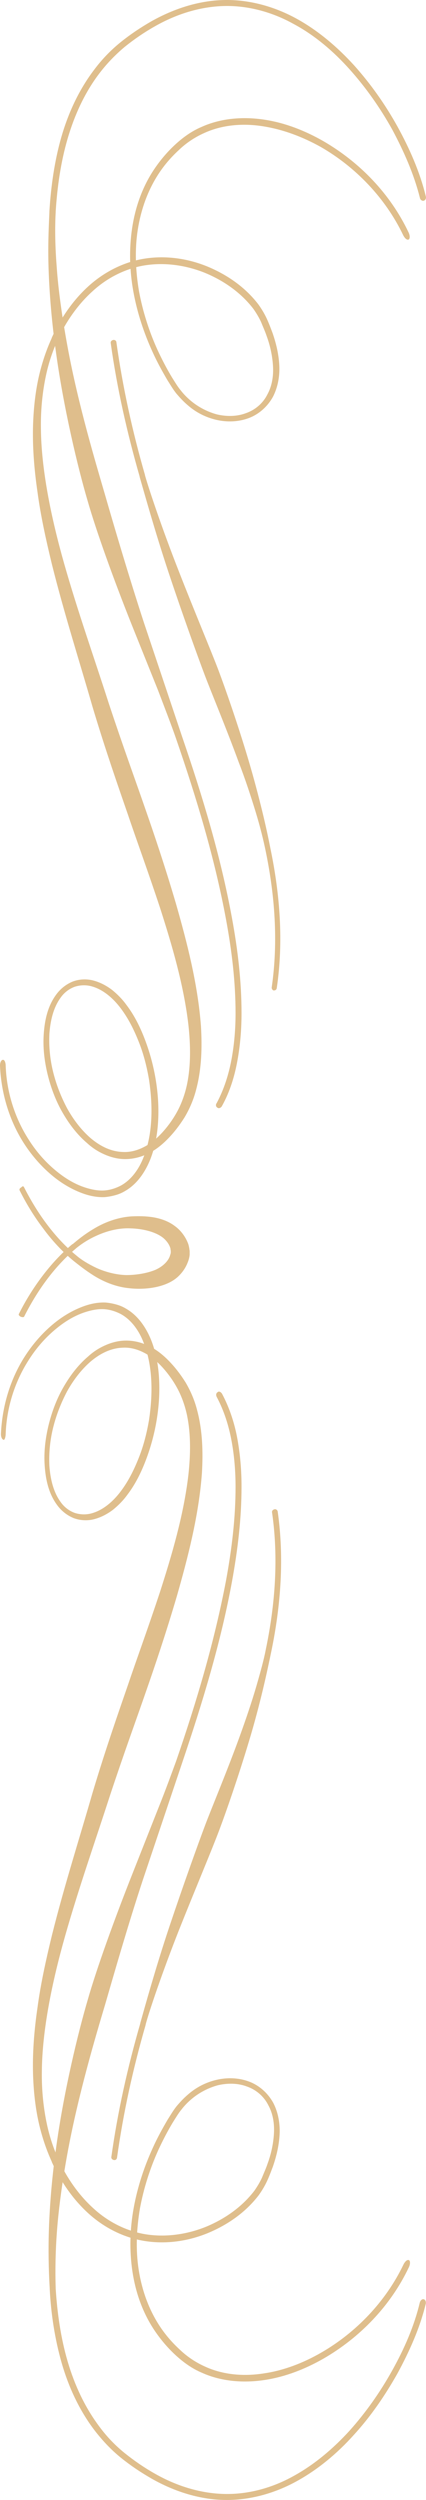 <svg width="76" height="446" viewBox="0 0 76 446" fill="none" xmlns="http://www.w3.org/2000/svg">
<g clip-path="url(#clip0_4619_7951)">
<path d="M1.016 190.144C1.184 194.761 2.586 199.321 5.055 203.206C6.289 205.177 7.748 206.922 9.487 208.443C11.226 209.963 13.133 211.202 15.265 211.877C16.331 212.215 17.453 212.44 18.519 212.384C19.585 212.328 20.651 211.99 21.605 211.483C23.512 210.413 24.858 208.443 25.644 206.359C26.485 204.22 26.878 201.911 26.99 199.603C27.102 197.295 26.934 194.986 26.598 192.678C26.205 190.369 25.644 188.117 24.802 185.977C23.961 183.838 22.951 181.755 21.549 179.897C20.202 178.095 18.407 176.518 16.331 175.955C15.321 175.674 14.199 175.73 13.246 176.068C12.236 176.462 11.394 177.138 10.777 178.039C9.487 179.84 8.982 182.149 8.814 184.401C8.701 186.709 8.926 189.018 9.487 191.27C10.048 193.522 10.889 195.662 11.955 197.689C13.077 199.716 14.48 201.574 16.163 203.038C17.565 204.22 19.529 205.459 21.997 205.515C23.232 205.571 24.522 205.233 25.7 204.614C26.934 203.995 28.056 203.038 29.066 201.911C30.076 200.785 31.03 199.434 31.759 198.026C32.488 196.619 33.049 194.986 33.386 193.353C34.059 190.031 34.003 186.428 33.61 182.824C32.769 175.618 30.637 168.467 28.561 161.992C26.429 155.517 24.297 149.718 22.783 145.213C21.212 140.653 18.856 133.953 16.499 126.07C14.255 118.244 11.45 109.46 9.262 100.677C8.197 96.285 7.243 91.95 6.682 87.727C6.065 83.504 5.784 79.507 5.896 75.847C6.009 72.187 6.457 68.978 7.131 66.332C7.804 63.685 8.589 61.715 9.206 60.364L9.262 60.194C10.833 56.76 13.021 53.551 15.826 51.017C18.631 48.483 22.166 46.682 25.924 46.119C29.683 45.556 33.554 46.119 37.089 47.583C40.567 49.046 43.764 51.242 46.121 54.339C46.682 55.127 47.187 55.972 47.579 56.816C47.972 57.661 48.309 58.562 48.645 59.463C49.262 61.264 49.711 63.122 49.823 65.093C49.936 67.007 49.599 69.034 48.701 70.78C47.748 72.525 46.177 73.933 44.325 74.608C42.474 75.284 40.455 75.34 38.547 74.89C36.64 74.439 34.901 73.539 33.442 72.244C32.713 71.624 32.039 70.892 31.422 70.16C30.805 69.372 30.356 68.584 29.852 67.796C28.898 66.163 28 64.53 27.215 62.785C25.644 59.35 24.466 55.746 23.793 52.031C23.119 48.314 23.007 44.486 23.568 40.713C24.129 36.941 25.419 33.281 27.551 30.128C28.617 28.552 29.852 27.088 31.254 25.793C32.657 24.498 34.227 23.372 35.967 22.64C39.445 21.063 43.428 20.782 47.131 21.345C50.889 21.908 54.424 23.316 57.678 25.174C64.185 28.946 69.627 34.576 72.881 41.445C73.162 42.008 73.162 42.628 72.881 42.74C72.6 42.853 72.208 42.515 71.927 41.952C68.786 35.364 63.456 29.79 57.173 26.187C53.919 24.385 50.497 23.09 46.906 22.527C43.372 21.964 39.613 22.246 36.359 23.766C34.732 24.498 33.218 25.511 31.927 26.75C30.581 27.989 29.403 29.34 28.393 30.86C26.373 33.901 25.139 37.392 24.578 40.995C24.017 44.598 24.185 48.314 24.802 51.974C25.476 55.578 26.598 59.125 28.112 62.447C28.898 64.136 29.739 65.769 30.693 67.345C31.198 68.133 31.647 68.922 32.208 69.597C32.769 70.329 33.386 70.949 34.059 71.512C35.406 72.638 37.032 73.482 38.715 73.933C40.398 74.327 42.25 74.327 43.877 73.707C45.504 73.144 46.906 71.962 47.692 70.385C48.533 68.865 48.814 67.064 48.701 65.262C48.589 63.46 48.197 61.658 47.579 59.969C47.299 59.125 46.906 58.28 46.57 57.436C46.177 56.591 45.728 55.859 45.223 55.127C43.035 52.256 40.006 50.116 36.64 48.709C33.33 47.357 29.627 46.794 26.093 47.301C22.558 47.808 19.192 49.497 16.556 51.918C13.863 54.339 11.731 57.436 10.216 60.758L10.16 60.926C9.543 62.334 8.758 64.361 8.197 67.007C7.635 69.654 7.243 72.863 7.299 76.41C7.355 83.561 9.038 92.062 11.45 100.564C13.863 109.066 16.892 117.625 19.361 125.338C21.885 132.995 24.297 139.583 25.868 144.144C27.439 148.648 29.459 154.616 31.422 161.316C33.33 168.016 35.293 175.505 35.854 183.106C36.079 186.878 35.967 190.707 35.013 194.31C34.564 196.112 33.835 197.801 32.937 199.321C31.983 200.842 30.974 202.137 29.795 203.319C28.617 204.501 27.327 205.459 25.924 206.022C24.522 206.641 23.007 206.866 21.661 206.754C20.314 206.641 19.08 206.191 18.07 205.684C17.061 205.177 16.219 204.558 15.546 203.938C13.694 202.362 12.236 200.391 11.058 198.308C9.88 196.225 9.038 193.916 8.477 191.608C7.916 189.243 7.635 186.878 7.804 184.457C7.972 182.036 8.477 179.559 9.992 177.476C10.721 176.462 11.731 175.618 12.965 175.111C14.143 174.66 15.49 174.604 16.724 174.942C17.958 175.28 19.08 175.899 20.034 176.631C20.988 177.419 21.829 178.264 22.558 179.277C24.017 181.192 25.083 183.387 25.924 185.64C26.766 187.892 27.383 190.2 27.776 192.565C28.169 194.93 28.337 197.351 28.225 199.716C28.112 202.137 27.72 204.501 26.822 206.81C25.924 209.062 24.466 211.258 22.278 212.497C21.717 212.834 21.156 213.06 20.539 213.229C19.922 213.397 19.305 213.51 18.687 213.566C17.453 213.623 16.219 213.397 15.041 213.003C12.741 212.215 10.665 210.92 8.87 209.344C7.074 207.767 5.504 205.909 4.213 203.882C1.633 199.828 0.23 195.042 0.006 190.257C-0.05 189.581 0.23 189.074 0.511 189.074C0.791 189.018 1.016 189.525 1.016 190.144Z" fill="#DFBE8C"/>
<path d="M38.659 196.788C39.95 194.367 40.791 191.72 41.296 189.018C41.801 186.315 42.025 183.5 42.025 180.741C42.025 175.167 41.352 169.593 40.342 164.131C38.323 153.152 35.069 142.398 31.422 131.813C30.693 129.673 29.515 126.633 28.168 123.086L23.512 111.487C20.258 103.323 17.173 94.765 15.602 89.247C13.975 83.73 11.282 72.694 9.879 62.053C9.15 56.704 8.757 51.524 8.645 47.188C8.533 42.853 8.757 39.475 8.814 37.785L8.814 37.673C9.094 33.225 9.711 28.777 10.945 24.442C12.18 20.162 14.087 15.996 16.836 12.393C18.182 10.591 19.753 8.958 21.492 7.55C23.232 6.143 25.083 4.904 27.046 3.778C30.973 1.582 35.349 0.118 39.894 0.006C44.382 -0.107 48.87 1.132 52.797 3.271C56.724 5.411 60.202 8.395 63.175 11.661C66.149 14.982 68.729 18.642 70.917 22.584C73.049 26.468 74.9 30.635 75.966 35.027C76.079 35.421 75.854 35.759 75.574 35.815C75.293 35.871 74.957 35.646 74.9 35.252C73.835 31.029 72.039 26.975 69.964 23.09C67.832 19.262 65.307 15.658 62.39 12.393C59.473 9.127 56.107 6.255 52.292 4.228C48.533 2.145 44.213 0.963 39.95 1.075C35.63 1.188 31.422 2.539 27.663 4.679C25.756 5.749 23.961 6.987 22.278 8.339C20.595 9.746 19.08 11.323 17.79 13.012C15.153 16.446 13.302 20.5 12.067 24.723C10.833 28.946 10.216 33.337 9.936 37.729L9.936 37.842C9.823 39.7 9.767 43.134 10.104 47.413C10.384 51.693 11.114 56.76 12.067 61.94C13.975 72.3 17.173 82.885 18.743 88.29C20.314 93.752 22.895 102.535 25.644 110.981L32.488 131.419C36.135 142.06 39.389 152.814 41.408 163.906C42.418 169.424 43.091 175.054 43.091 180.741C43.091 183.556 42.867 186.428 42.362 189.187C41.857 192.002 41.016 194.761 39.613 197.294C39.445 197.632 39.052 197.801 38.828 197.632C38.491 197.463 38.435 197.069 38.659 196.788Z" fill="#DFBE8C"/>
<path d="M48.477 176.124C49.655 168.016 49.038 159.683 47.355 151.632C47.018 149.999 46.457 147.634 45.616 144.875C44.774 142.117 43.764 139.02 42.586 135.979C40.342 129.842 37.762 123.705 36.528 120.44C35.293 117.174 32.544 109.573 30.076 102.141C27.607 94.709 25.588 87.389 24.915 85.081L24.915 85.024C22.671 77.198 20.875 69.259 19.753 61.208C19.697 60.926 19.922 60.701 20.202 60.645C20.483 60.589 20.763 60.814 20.763 61.039C21.885 69.034 23.624 76.973 25.868 84.743L25.868 84.799C26.598 87.389 29.01 94.54 31.815 101.69C34.62 108.897 37.706 116.217 38.94 119.482C40.174 122.748 42.418 129.167 44.325 135.585C45.279 138.795 46.121 142.004 46.794 144.763C47.467 147.522 47.972 149.943 48.253 151.407C49.936 159.514 50.609 167.96 49.375 176.293C49.319 176.575 49.094 176.743 48.758 176.687C48.645 176.631 48.421 176.406 48.477 176.124Z" fill="#DFBE8C"/>
<path d="M1.015 255.794C1.184 251.177 2.586 246.617 5.055 242.732C6.289 240.761 7.747 239.016 9.486 237.495C11.226 235.975 13.133 234.737 15.265 234.061C16.331 233.723 17.453 233.498 18.519 233.554C19.585 233.61 20.651 233.948 21.604 234.455C23.512 235.525 24.858 237.495 25.644 239.579C26.485 241.718 26.878 244.027 26.99 246.335C27.102 248.644 26.934 250.952 26.597 253.261C26.205 255.569 25.644 257.821 24.802 259.961C23.96 262.1 22.951 264.183 21.548 266.042C20.202 267.843 18.407 269.42 16.331 269.983C15.321 270.264 14.199 270.208 13.245 269.87C12.235 269.476 11.394 268.8 10.777 267.9C9.486 266.098 8.982 263.789 8.813 261.537C8.701 259.229 8.925 256.92 9.486 254.668C10.047 252.416 10.889 250.276 11.955 248.249C13.077 246.223 14.479 244.365 16.163 242.901C17.565 241.718 19.529 240.48 21.997 240.423C23.231 240.367 24.522 240.705 25.7 241.324C26.934 241.943 28.056 242.901 29.066 244.027C30.076 245.153 31.029 246.504 31.759 247.912C32.488 249.319 33.049 250.952 33.386 252.585C34.059 255.907 34.003 259.51 33.61 263.114C32.768 270.321 30.637 277.471 28.561 283.946C26.429 290.421 24.297 296.22 22.782 300.725C21.212 305.285 18.855 311.985 16.499 319.868C14.255 327.694 11.45 336.478 9.262 345.261C8.196 349.653 7.242 353.988 6.681 358.211C6.064 362.434 5.784 366.431 5.896 370.091C6.008 373.751 6.457 376.96 7.13 379.606C7.803 382.253 8.589 384.223 9.206 385.575L9.262 385.744C10.833 389.178 13.021 392.387 15.826 394.921C18.631 397.455 22.165 399.257 25.98 399.82C29.739 400.383 33.61 399.82 37.144 398.356C40.623 396.892 43.82 394.696 46.176 391.599C46.737 390.811 47.242 389.966 47.635 389.122C48.028 388.277 48.364 387.376 48.701 386.476C49.318 384.674 49.767 382.816 49.879 380.845C49.991 378.931 49.655 376.904 48.757 375.158C47.803 373.413 46.233 372.005 44.381 371.33C42.53 370.654 40.51 370.598 38.603 371.048C36.696 371.499 34.956 372.4 33.498 373.695C32.768 374.314 32.095 375.046 31.478 375.778C30.861 376.566 30.412 377.354 29.907 378.143C28.953 379.775 28.056 381.408 27.27 383.154C25.7 386.588 24.521 390.192 23.848 393.908C23.175 397.624 23.063 401.452 23.624 405.225C24.185 408.997 25.475 412.657 27.607 415.81C28.673 417.386 29.907 418.85 31.31 420.145C32.712 421.44 34.283 422.566 36.022 423.298C39.501 424.875 43.484 425.156 47.186 424.593C50.945 424.03 54.48 422.623 57.733 420.765C64.241 416.992 69.683 411.362 72.937 404.493C73.217 403.93 73.217 403.31 72.937 403.198C72.656 403.085 72.263 403.423 71.983 403.986C68.841 410.574 63.512 416.148 57.228 419.751C54.087 421.553 50.608 422.904 47.074 423.411C43.54 423.974 39.781 423.692 36.527 422.172C34.9 421.44 33.386 420.427 32.095 419.188C30.749 417.949 29.571 416.598 28.561 415.078C26.541 412.038 25.307 408.547 24.746 404.943C24.185 401.34 24.353 397.624 24.97 393.964C25.644 390.361 26.766 386.813 28.28 383.491C29.066 381.802 29.907 380.169 30.861 378.593C31.366 377.805 31.815 377.016 32.376 376.341C32.937 375.609 33.554 374.99 34.227 374.427C35.573 373.3 37.2 372.456 38.883 372.005C40.566 371.611 42.418 371.611 44.045 372.231C45.672 372.794 47.074 373.976 47.86 375.553C48.701 377.073 48.982 378.874 48.869 380.676C48.757 382.478 48.364 384.28 47.747 385.969C47.467 386.813 47.074 387.658 46.737 388.502C46.345 389.347 45.896 390.079 45.391 390.811C43.203 393.682 40.174 395.822 36.808 397.23C33.498 398.581 29.795 399.144 26.261 398.637C22.726 398.13 19.36 396.441 16.724 394.02C14.031 391.599 11.899 388.502 10.384 385.181L10.328 385.012C9.711 383.604 8.925 381.577 8.364 378.931C7.803 376.285 7.411 373.075 7.467 369.528C7.523 362.377 9.206 353.876 11.618 345.374C14.031 336.872 17.06 328.257 19.529 320.6C22.053 312.943 24.465 306.355 26.036 301.794C27.607 297.29 29.627 291.322 31.59 284.622C33.498 277.922 35.461 270.433 36.022 262.832C36.247 259.06 36.135 255.231 35.181 251.628C34.732 249.826 34.003 248.137 33.105 246.617C32.151 245.096 31.142 243.801 29.963 242.619C28.785 241.437 27.495 240.48 26.092 239.917C24.69 239.297 23.175 239.072 21.829 239.185C20.482 239.297 19.248 239.748 18.238 240.254C17.228 240.761 16.387 241.38 15.714 242C13.862 243.576 12.404 245.547 11.226 247.63C10.047 249.713 9.206 252.022 8.645 254.33C8.084 256.695 7.803 259.06 7.972 261.481C8.14 263.902 8.645 266.379 10.16 268.463C10.889 269.476 11.899 270.321 13.133 270.827C14.311 271.278 15.714 271.334 16.892 270.996C18.126 270.658 19.248 270.039 20.202 269.307C21.155 268.519 21.997 267.674 22.726 266.661C24.185 264.747 25.251 262.551 26.092 260.299C26.934 258.046 27.551 255.738 27.944 253.373C28.336 251.008 28.505 248.587 28.392 246.223C28.28 243.801 27.888 241.437 26.99 239.128C26.092 236.876 24.634 234.68 22.446 233.442C21.885 233.104 21.324 232.879 20.707 232.71C20.09 232.541 19.473 232.428 18.855 232.372C17.621 232.315 16.387 232.541 15.209 232.935C12.909 233.723 10.833 235.018 9.038 236.595C7.242 238.171 5.672 240.029 4.381 242.056C1.801 246.11 0.398 250.896 0.174 255.682C0.118 256.357 0.398 256.864 0.679 256.864C0.791 256.92 1.015 256.414 1.015 255.794Z" fill="#DFBE8C"/>
<path d="M39.613 248.644C40.959 251.177 41.857 253.936 42.362 256.751C42.867 259.567 43.091 262.382 43.091 265.197C43.091 270.884 42.418 276.458 41.408 282.032C39.388 293.124 36.078 303.878 32.488 314.519L25.531 335.239C22.782 343.572 20.314 352.243 18.743 357.648C17.116 363.109 13.918 373.807 12.011 384.28C11.057 389.516 10.384 394.583 10.104 398.862C9.823 403.085 9.879 406.463 9.935 408.152L9.935 408.265C10.216 412.657 10.833 417.049 12.067 421.271C13.301 425.494 15.153 429.492 17.789 432.983C19.08 434.728 20.595 436.304 22.277 437.656C23.96 439.007 25.756 440.246 27.663 441.316C31.422 443.455 35.63 444.806 39.949 444.919C44.269 445.032 48.533 443.849 52.291 441.766C56.106 439.683 59.472 436.811 62.39 433.602C65.307 430.336 67.832 426.733 69.963 422.904C72.095 419.075 73.89 415.022 74.9 410.742C75.012 410.405 75.293 410.123 75.573 410.179C75.854 410.236 76.022 410.574 75.966 410.968C74.9 415.359 73.049 419.47 70.917 423.411C68.729 427.296 66.205 431.012 63.175 434.334C60.202 437.656 56.724 440.584 52.796 442.723C48.869 444.863 44.381 446.101 39.893 445.989C35.405 445.876 30.973 444.412 27.102 442.216C25.139 441.09 23.287 439.852 21.548 438.444C19.809 437.036 18.238 435.347 16.892 433.602C14.143 429.998 12.235 425.832 11.001 421.553C9.767 417.217 9.094 412.769 8.869 408.321L8.869 408.209C8.757 406.351 8.589 402.86 8.701 398.525C8.813 394.189 9.206 389.009 9.935 383.717C11.338 373.132 14.031 362.265 15.658 356.747C17.228 351.229 20.37 342.502 23.624 334.282L28.224 322.627C29.627 319.136 30.693 316.152 31.422 314.181C35.069 303.596 38.266 292.842 40.342 281.863C41.352 276.345 42.025 270.827 42.025 265.253C42.025 262.494 41.801 259.679 41.296 256.977C40.791 254.274 39.949 251.628 38.659 249.207C38.491 248.869 38.547 248.531 38.827 248.362C39.052 248.137 39.388 248.306 39.613 248.644Z" fill="#DFBE8C"/>
<path d="M49.543 269.645C50.721 277.922 50.104 286.367 48.421 294.531C48.084 296.164 47.58 298.585 46.906 301.4C46.233 304.216 45.392 307.425 44.438 310.578C42.53 316.94 40.343 323.246 39.108 326.512C37.874 329.834 34.732 337.266 31.871 344.473C29.01 351.736 26.598 358.83 25.981 361.195L25.981 361.251C23.737 369.021 21.997 376.904 20.875 384.955C20.819 385.237 20.595 385.406 20.314 385.349C20.034 385.293 19.809 385.068 19.866 384.786C20.988 376.735 22.783 368.74 25.027 360.97L25.027 360.914C25.756 358.324 27.776 351.004 30.244 343.628C32.713 336.252 35.406 328.764 36.64 325.498C37.874 322.233 40.511 315.983 42.755 309.79C43.877 306.693 44.943 303.54 45.728 300.837C46.514 298.135 47.131 295.826 47.411 294.306C49.094 286.255 49.711 277.922 48.533 269.814C48.477 269.532 48.702 269.307 48.982 269.251C49.206 269.195 49.487 269.363 49.543 269.645Z" fill="#DFBE8C"/>
<path d="M4.269 211.765C5.447 214.073 6.794 216.325 8.365 218.408C9.935 220.492 11.675 222.406 13.694 224.039C14.48 224.714 15.714 225.503 17.285 226.235C18.799 226.91 20.651 227.417 22.502 227.473C24.353 227.473 26.317 227.136 27.776 226.516C29.234 225.841 30.02 224.883 30.3 224.095C30.356 223.87 30.468 223.645 30.468 223.419L30.468 223.363L31.478 223.363C29.402 223.363 30.917 223.363 30.468 223.363C30.693 223.363 29.963 223.363 30.973 223.363L30.637 223.363C30.412 223.363 30.524 223.363 30.468 223.363L30.468 223.194C30.468 223.082 30.412 222.913 30.412 222.744C30.244 222.124 29.851 221.505 29.234 220.942C27.944 219.816 25.588 219.197 23.287 219.14C21.043 219.028 18.799 219.703 17.116 220.492C15.377 221.28 14.143 222.237 13.582 222.688L13.526 222.744C9.655 226.009 6.625 230.289 4.325 234.849C4.269 235.018 3.989 235.018 3.708 234.905C3.428 234.793 3.259 234.511 3.372 234.399C4.55 232.034 5.952 229.782 7.523 227.699C9.094 225.615 10.889 223.645 12.909 221.956L12.965 221.956C13.638 221.393 14.872 220.323 16.668 219.253C18.407 218.183 20.819 217.17 23.456 217.001C24.746 216.945 26.036 216.945 27.383 217.17C28.673 217.395 30.02 217.845 31.142 218.69C32.264 219.478 33.105 220.661 33.554 221.843C33.666 222.124 33.722 222.462 33.778 222.744C33.778 222.913 33.834 223.025 33.834 223.251L33.834 223.87C33.778 224.433 33.61 224.94 33.442 225.334C33.105 226.178 32.544 227.023 31.759 227.755C30.973 228.487 29.963 228.994 28.898 229.331C27.832 229.669 26.71 229.838 25.644 229.894C24.522 229.951 23.456 229.894 22.334 229.726C20.146 229.388 18.182 228.487 16.668 227.53C15.153 226.572 13.975 225.615 13.189 224.996C11.114 223.307 9.262 221.28 7.691 219.14C6.064 217.001 4.662 214.692 3.484 212.328C3.428 212.159 3.54 211.933 3.82 211.821C3.933 211.596 4.213 211.596 4.269 211.765Z" fill="#DFBE8C"/>
</g>
<defs>
<clipPath id="clip0_4619_7951">
<rect width="446" height="76" fill="white" transform="matrix(-4.37114e-08 1 1 4.37114e-08 0 0)"/>
</clipPath>
</defs>
</svg>
